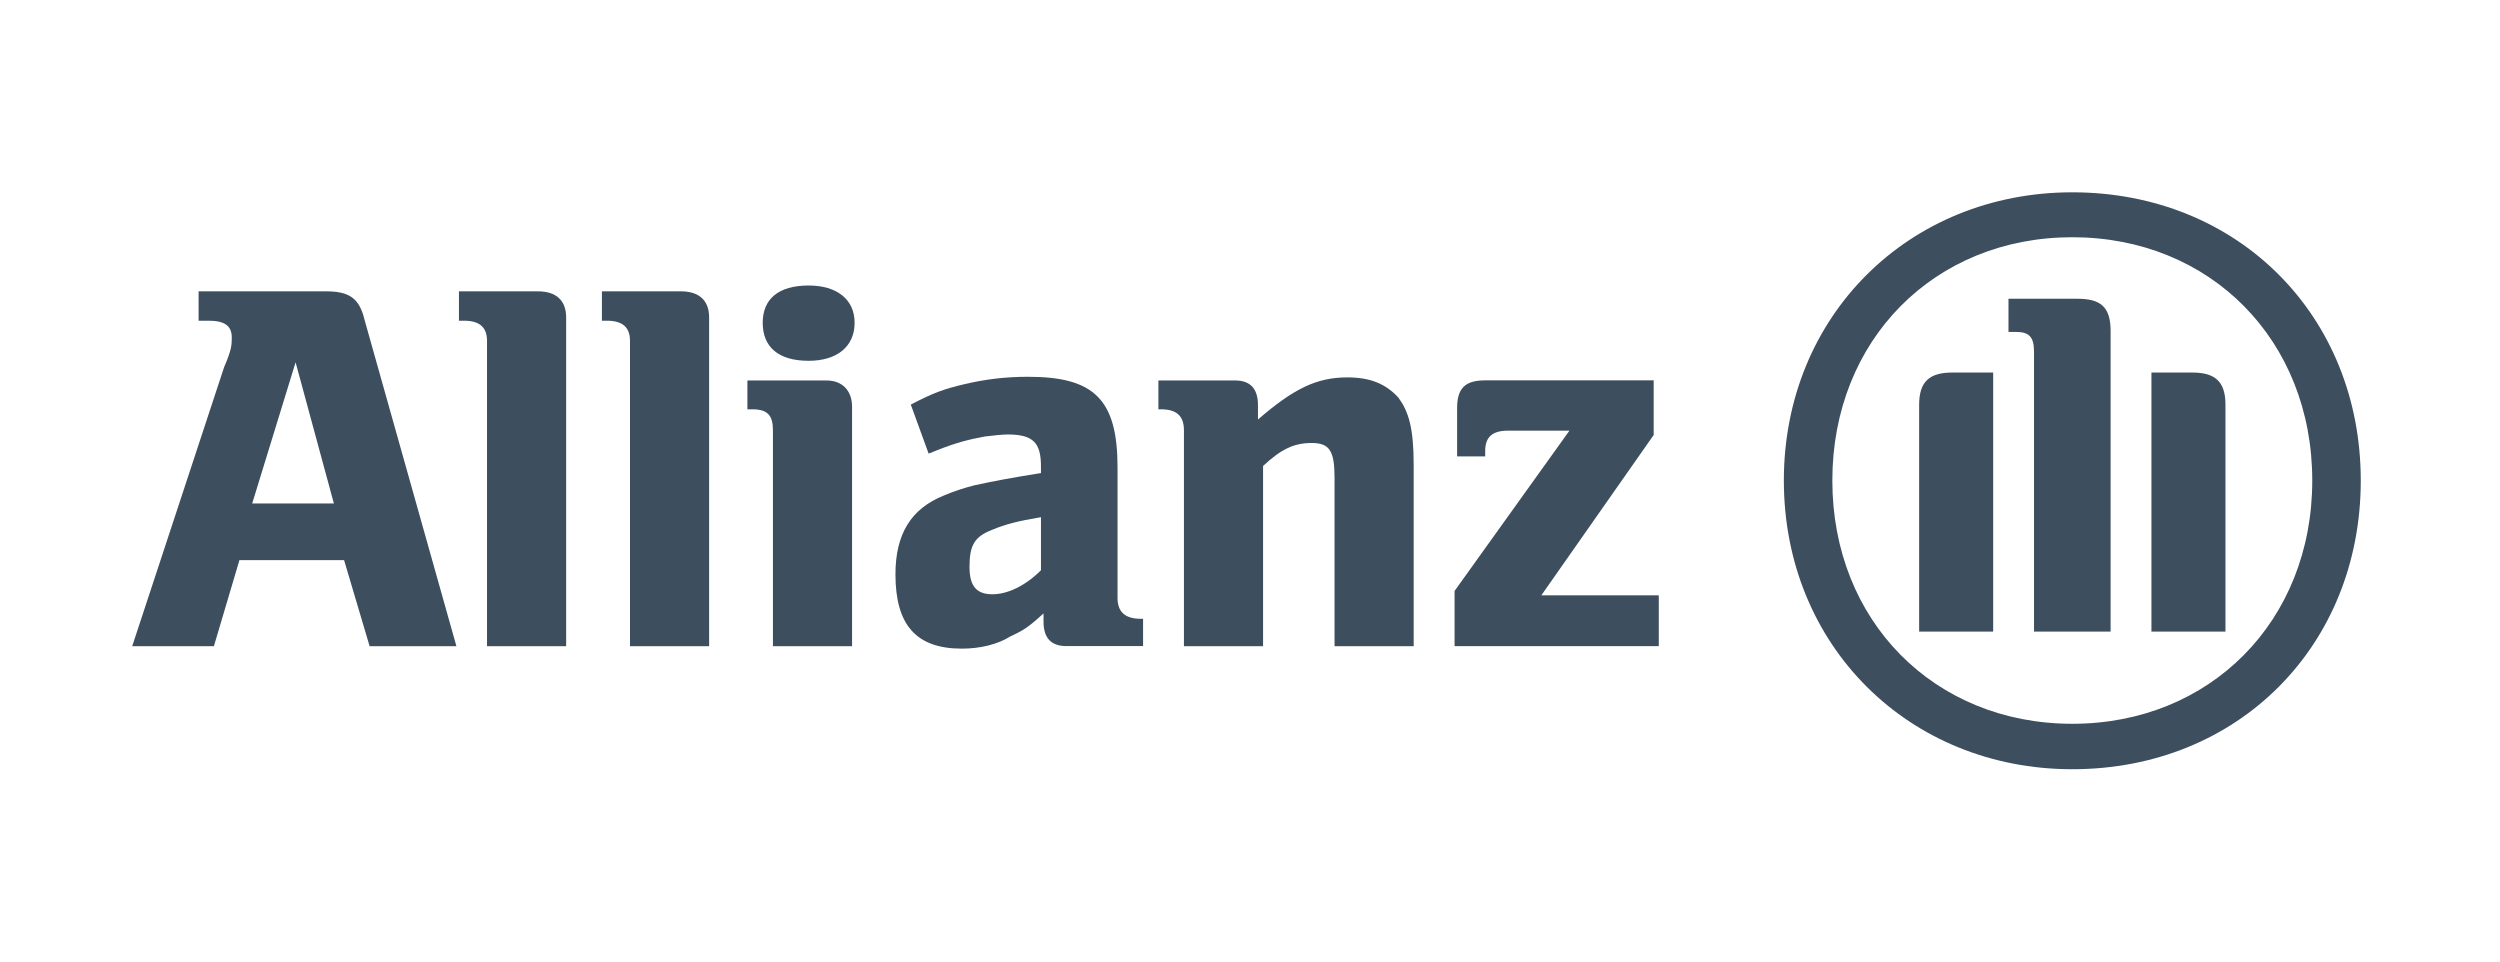 <svg width="208" height="80" viewBox="0 0 208 80" fill="none" xmlns="http://www.w3.org/2000/svg">
<path fill-rule="evenodd" clip-rule="evenodd" d="M27.779 41.89H20.982L24.593 30.145L27.779 41.89ZM17.796 53.762L19.92 46.605H28.628L30.752 53.762H37.973L30.327 26.598C29.902 24.814 29.053 24.24 27.141 24.24H16.522V26.683H17.372C18.646 26.683 19.283 27.086 19.283 28.063C19.283 28.679 19.283 29.083 18.646 30.548L11 53.762" fill="#3D4E5F"/>
<path d="M47.104 53.762V26.407C47.104 24.984 46.254 24.24 44.768 24.24H38.184V26.683H38.608C39.883 26.683 40.52 27.214 40.52 28.36V53.762" fill="#3D4E5F"/>
<path d="M58.999 53.762V26.407C58.999 24.984 58.149 24.24 56.663 24.24H50.079V26.683H50.503C51.778 26.683 52.415 27.214 52.415 28.36V53.762" fill="#3D4E5F"/>
<path fill-rule="evenodd" clip-rule="evenodd" d="M71.104 26.855C71.104 24.901 69.618 23.754 67.281 23.754C64.733 23.754 63.458 24.901 63.458 26.855C63.458 28.851 64.733 30.019 67.281 30.019C69.618 30.019 71.104 28.851 71.104 26.855ZM70.892 53.764V33.842C70.892 32.462 70.042 31.655 68.768 31.655H62.184V34.055H62.609C63.883 34.055 64.308 34.586 64.308 35.796V53.764" fill="#3D4E5F"/>
<path fill-rule="evenodd" clip-rule="evenodd" d="M86.608 43.029V47.447C85.334 48.721 83.847 49.443 82.573 49.443C81.299 49.443 80.662 48.828 80.662 47.171C80.662 45.344 81.086 44.643 82.573 44.07C83.635 43.624 84.697 43.348 86.608 43.029ZM77.263 37.741L77.901 37.486C79.6 36.806 80.662 36.551 81.936 36.318C82.573 36.233 83.423 36.148 83.847 36.148C85.971 36.148 86.608 36.849 86.608 38.803V39.355C83.635 39.843 82.785 40.013 81.086 40.374C80.237 40.587 79.387 40.863 78.538 41.224C75.777 42.328 74.502 44.452 74.502 47.787C74.502 51.971 76.201 53.967 80.025 53.967C81.511 53.967 82.998 53.627 84.06 52.948C85.122 52.459 85.546 52.205 86.821 51.036V51.716C86.821 53.096 87.458 53.755 88.732 53.755H95.104V51.482H94.891C93.617 51.482 92.98 50.909 92.98 49.762V38.909C92.98 33.259 91.069 31.348 85.546 31.348C83.635 31.348 81.936 31.56 80.237 31.964C78.538 32.367 77.688 32.665 75.777 33.663" fill="#3D4E5F"/>
<path fill-rule="evenodd" clip-rule="evenodd" d="M105.087 53.764V38.769C106.574 37.388 107.636 36.857 109.123 36.857C110.609 36.857 111.034 37.495 111.034 39.746V53.764H117.618V38.684C117.618 35.583 117.193 34.245 116.344 33.077C115.282 31.93 114.008 31.399 112.096 31.399C109.548 31.399 107.636 32.334 104.663 34.903V33.714C104.663 32.334 104.025 31.654 102.751 31.654H96.379V34.054H96.592C97.866 34.054 98.503 34.585 98.503 35.795V53.764" fill="#3D4E5F"/>
<path d="M138.011 49.529H128.241L137.586 36.191V31.646H123.568C121.869 31.646 121.232 32.326 121.232 33.961V37.975H123.568V37.529C123.568 36.319 124.205 35.83 125.48 35.83H130.577L121.02 49.168V53.756H138.011" fill="#3D4E5F"/>
<path fill-rule="evenodd" clip-rule="evenodd" d="M175.602 52.552V27.533C175.602 25.515 174.752 24.857 172.841 24.857H167.106V27.618H167.744C168.805 27.618 169.23 28.021 169.23 29.253V52.552H175.602ZM179 52.552H185.159V33.671C185.159 31.759 184.31 30.995 182.398 30.995H179V52.552ZM165.832 52.552V30.995H162.434C160.522 30.995 159.673 31.759 159.673 33.671V52.552H165.832ZM192.38 39.979C192.38 51.681 183.885 60.219 172.416 60.219C160.947 60.219 152.451 51.681 152.451 39.979C152.451 28.276 160.947 19.738 172.416 19.738C183.885 19.738 192.38 28.276 192.38 39.979ZM196.416 39.979C196.416 26.28 186.221 16 172.416 16C158.823 16 148.416 26.28 148.416 39.979C148.416 53.72 158.823 64 172.416 64C186.221 64 196.416 53.72 196.416 39.979Z" fill="#3D4E5F"/>
</svg>

